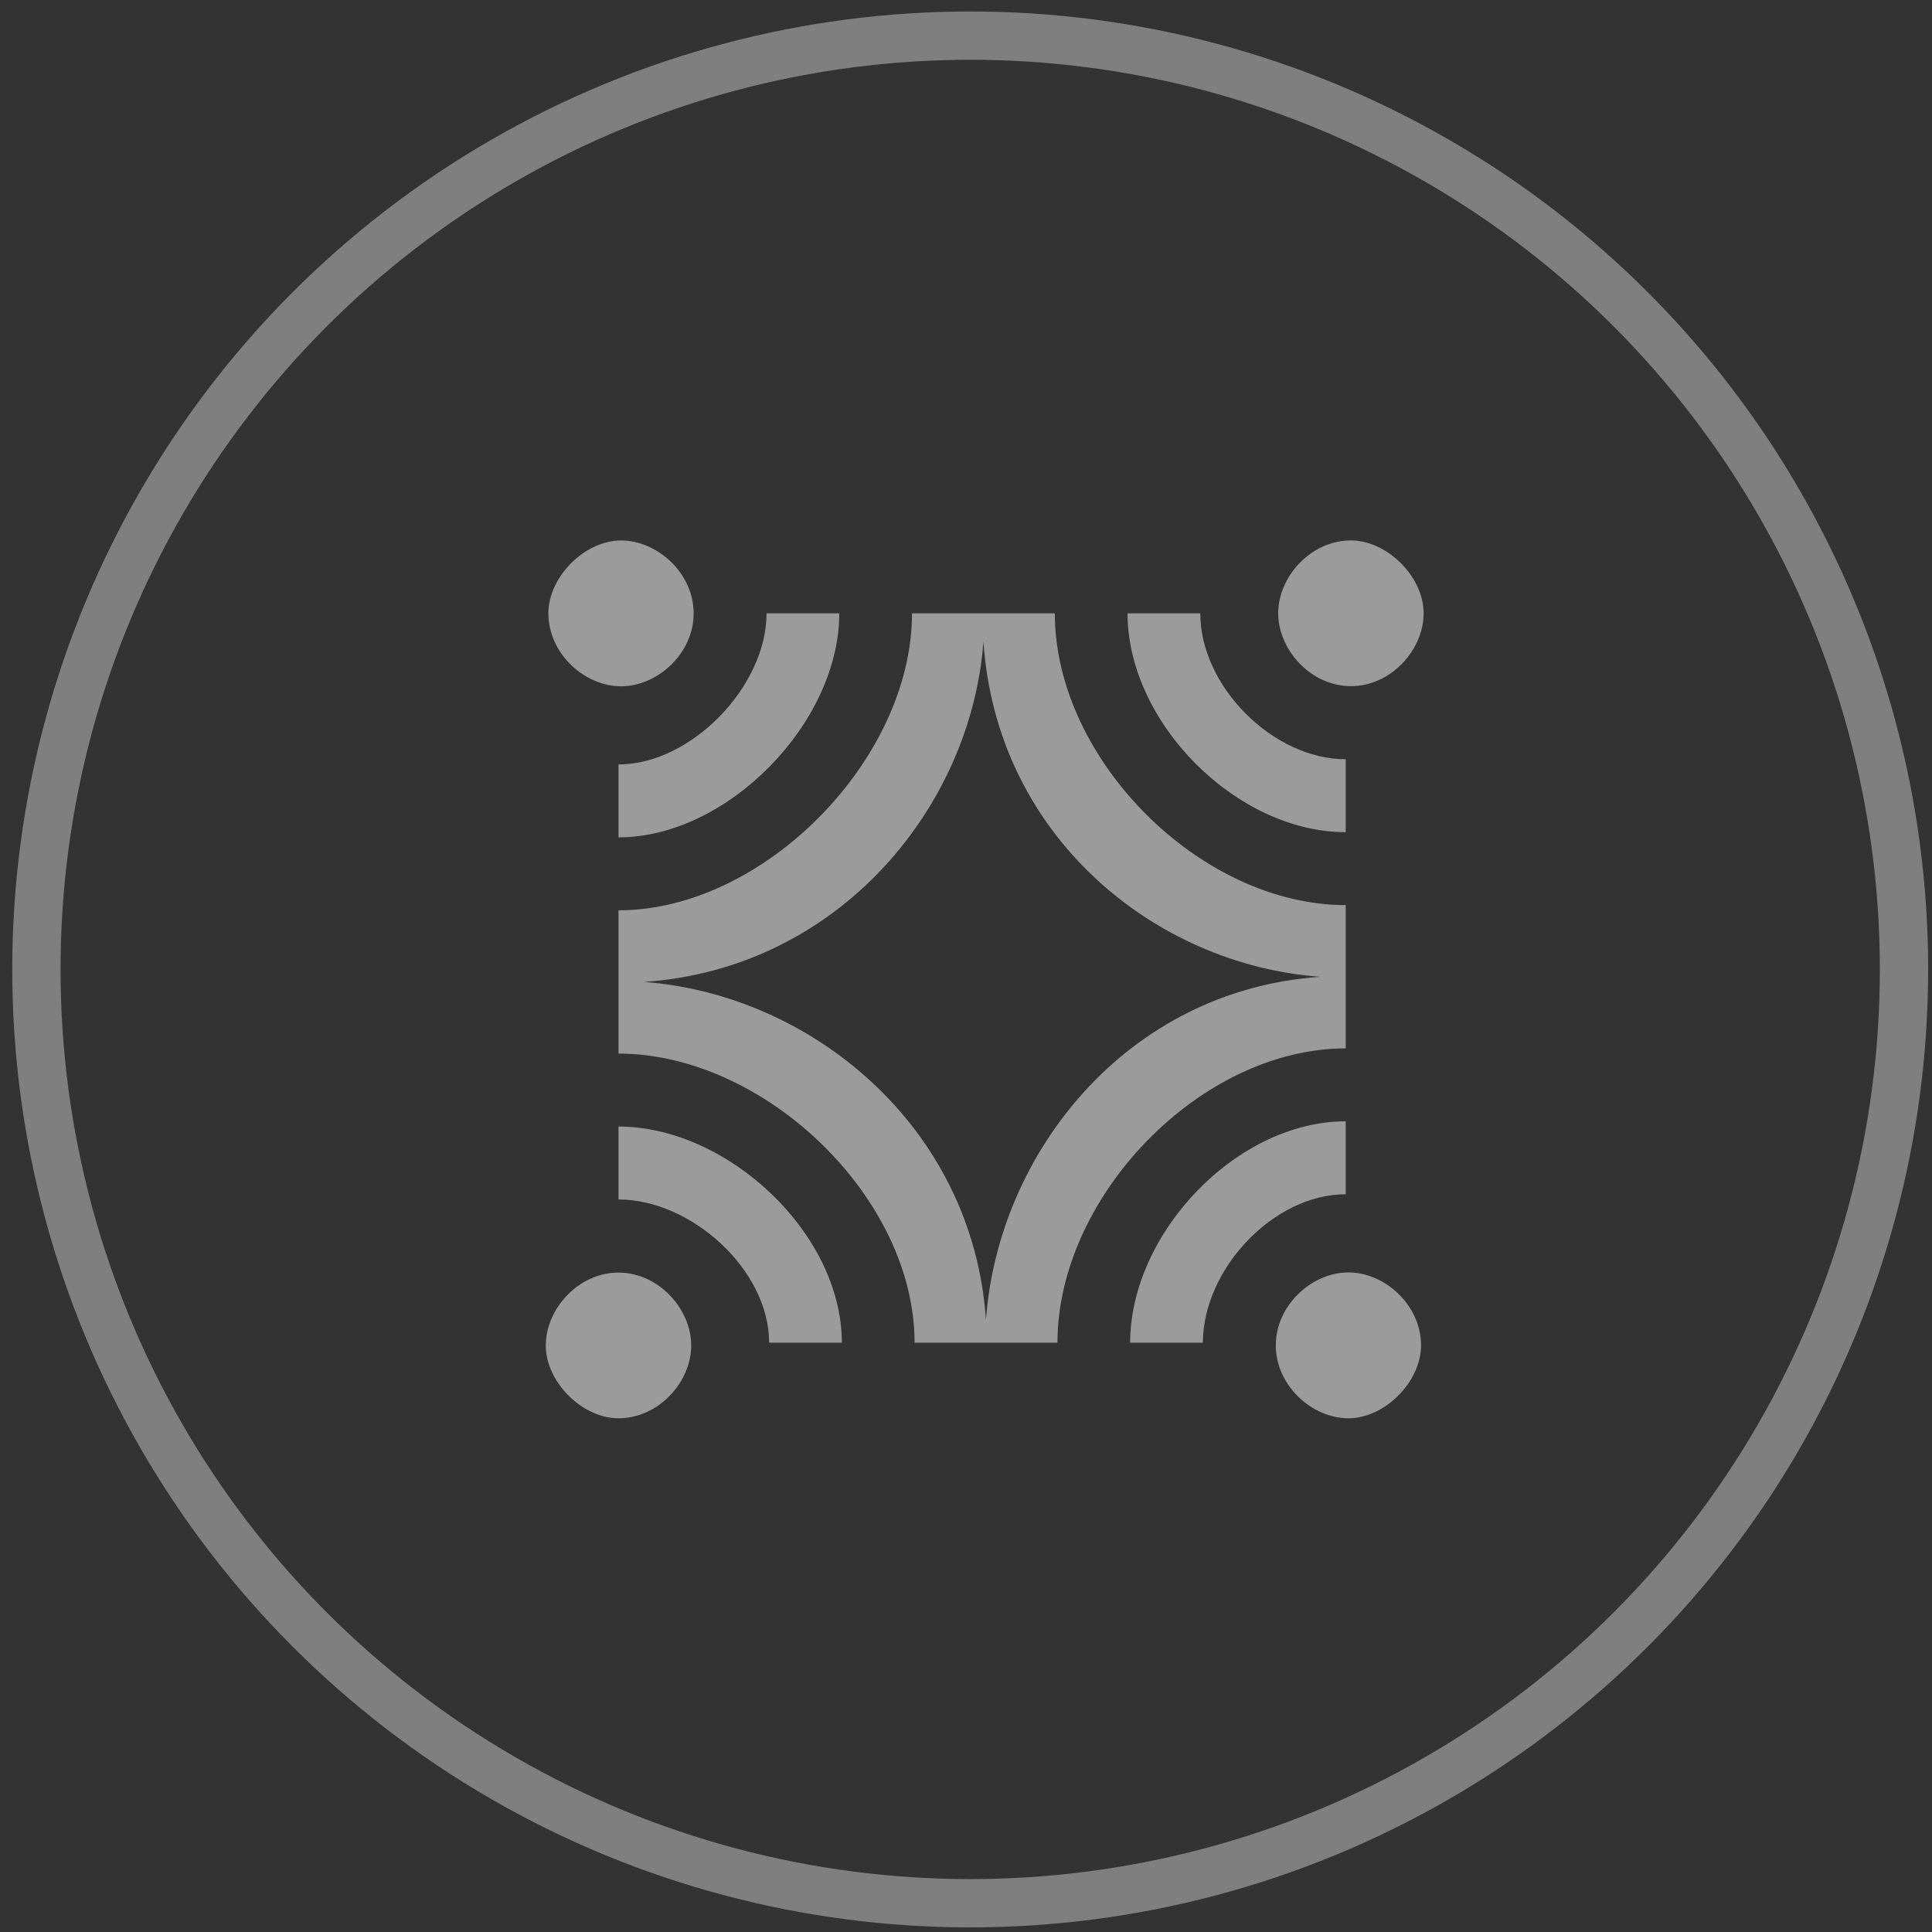 <svg xmlns="http://www.w3.org/2000/svg" width="120" height="120" viewBox="0 0 120 120">
  <rect x="0" y="0" width="120" height="120" fill="#333333" stroke="none"/>
  <g fill="none" fill-rule="evenodd" transform="translate(2 2)">
    <circle cx="58.261" cy="58.213" r="58" stroke="#FFF" stroke-width="3" opacity=".374"/>
    <path fill="#9B9B9B" d="M81.754,77.032 C79.495,77.032 77.242,79.059 77.242,81.562 C77.242,84.065 79.495,86.092 81.754,86.092 C84.012,86.092 86.264,83.827 86.264,81.562 C86.264,79.059 84.012,77.032 81.754,77.032 L81.754,77.032 Z M81.585,67.647 C74.809,67.647 68.196,74.604 68.196,81.399 L72.713,81.399 C72.713,76.869 77.068,72.178 81.585,72.178 L81.585,67.647 Z M80.008,58.671 C69.712,57.923 59.885,49.918 59.084,37.845 C58.311,48.186 50.054,58.175 37.994,58.99 C48.315,59.751 58.413,67.901 59.24,79.983 C59.987,69.632 67.971,59.5 80.008,58.671 L80.008,58.671 Z M63.68,81.399 L59.323,81.399 L59.163,81.399 L54.806,81.399 C54.806,72.338 45.449,63.441 36.416,63.441 L36.416,54.542 C45.449,54.542 54.646,45.157 54.646,36.097 L59,36.097 L59.163,36.097 L63.517,36.097 C63.517,45.157 72.551,54.218 81.585,54.218 L81.585,63.117 C72.551,63.117 63.68,72.338 63.68,81.399 L63.68,81.399 Z M81.907,40.618 C84.403,40.618 86.424,38.355 86.424,36.09 C86.424,33.825 84.166,31.567 81.907,31.567 C79.414,31.567 77.391,33.825 77.391,36.09 C77.391,38.355 79.414,40.618 81.907,40.618 L81.907,40.618 Z M81.585,49.687 L81.585,45.157 C77.068,45.157 72.551,40.627 72.551,36.097 L68.034,36.097 C68.034,42.892 74.809,49.687 81.585,49.687 L81.585,49.687 Z M36.572,40.627 C38.83,40.627 41.084,38.6 41.084,36.097 C41.084,33.596 38.83,31.569 36.572,31.569 C34.313,31.569 32.061,33.834 32.061,36.097 C32.061,38.6 34.313,40.627 36.572,40.627 L36.572,40.627 Z M36.416,50.011 C43.191,50.011 50.129,42.892 50.129,36.097 L45.612,36.097 C45.612,40.627 40.933,45.481 36.416,45.481 L36.416,50.011 Z M36.416,77.043 C33.922,77.043 31.899,79.304 31.899,81.569 C31.899,83.834 34.157,86.092 36.416,86.092 C38.911,86.092 40.933,83.834 40.933,81.569 C40.933,79.304 38.911,77.043 36.416,77.043 L36.416,77.043 Z M50.289,81.399 L45.772,81.399 C45.772,76.869 40.933,72.502 36.416,72.502 L36.416,67.971 C43.191,67.971 50.289,74.604 50.289,81.399 L50.289,81.399 Z"/>
  </g>
</svg>
